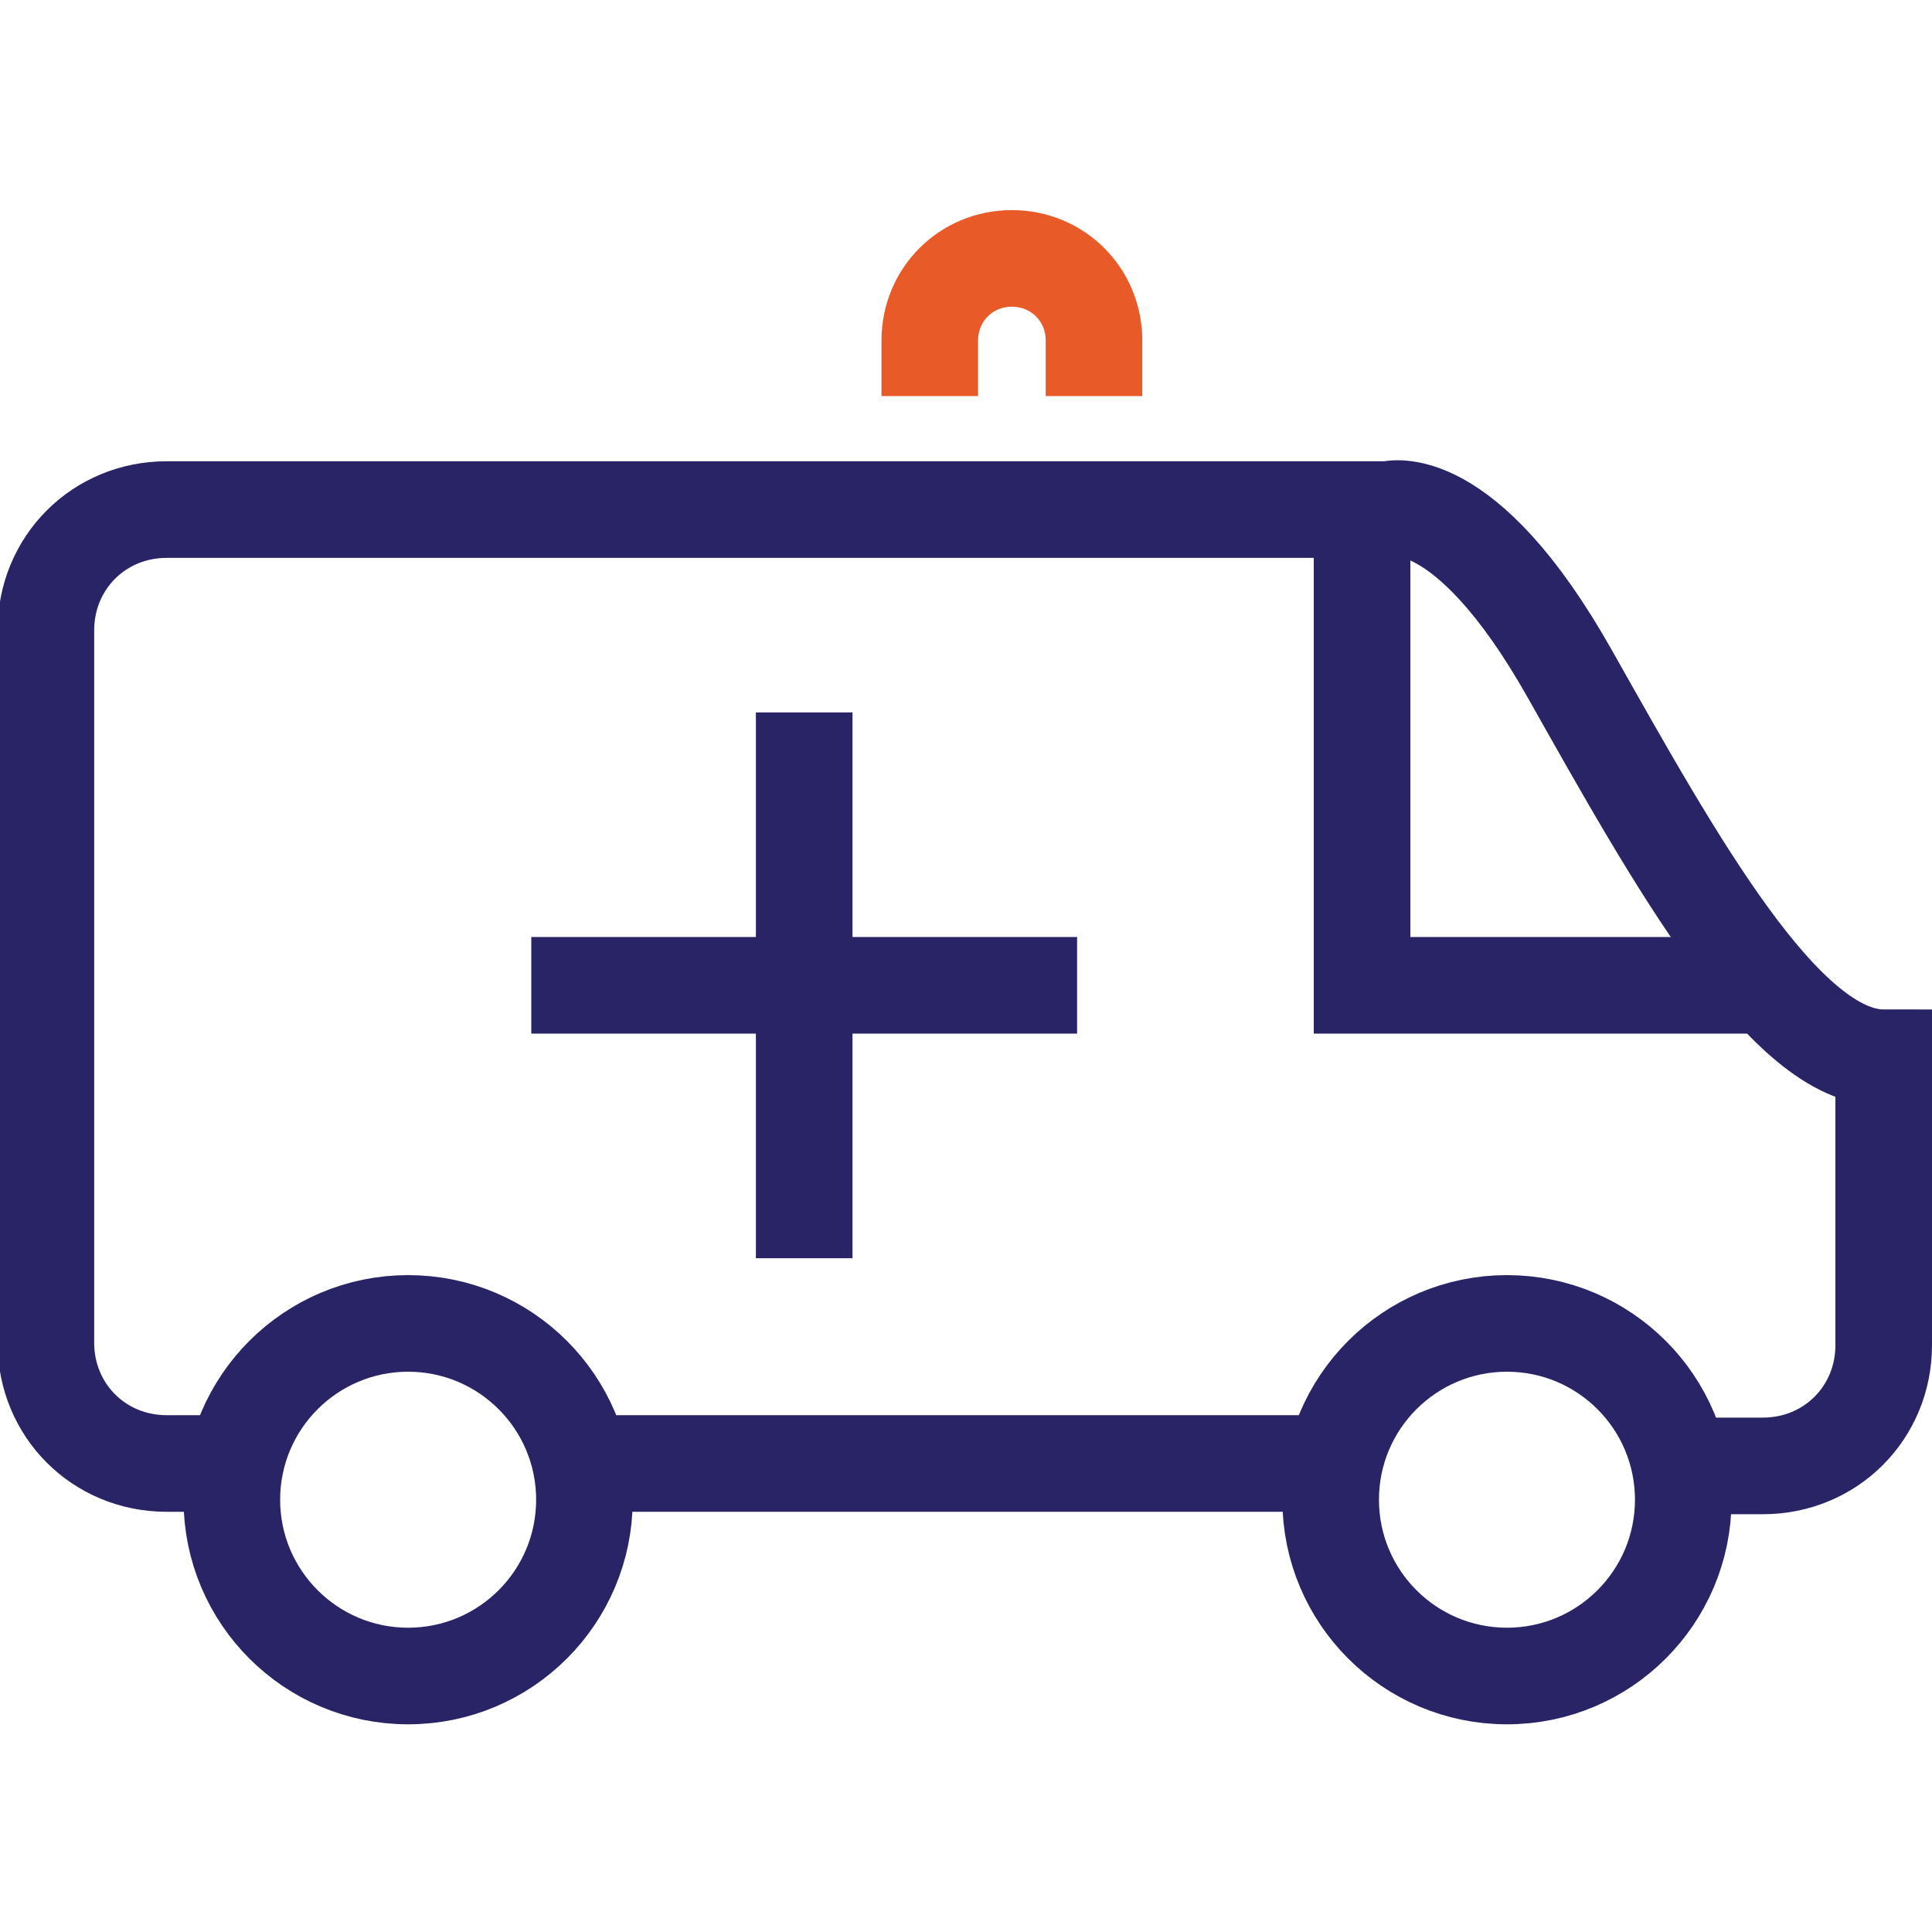 <?xml version="1.0" encoding="utf-8"?>
<!-- Generator: Adobe Illustrator 21.1.0, SVG Export Plug-In . SVG Version: 6.00 Build 0)  -->
<svg version="1.1" id="Layer_1" xmlns="http://www.w3.org/2000/svg" xmlns:xlink="http://www.w3.org/1999/xlink" x="0px" y="0px" width="80px" height="80px"
	 viewBox="0 0 80 80" style="enable-background:new 0 0 80 80;" xml:space="preserve">
<style type="text/css">
	.st0{fill:none;stroke:#E85B28;stroke-width:4;stroke-miterlimit:10;}
	.st1{fill:none;stroke:#282466;stroke-width:4;stroke-miterlimit:10;}
</style>
<g>
	<path class="st0" d="M38.5,16.4v-2.3c0-1.9,1.5-3.4,3.4-3.4l0,0c1.9,0,3.4,1.5,3.4,3.4v2.3"/>
	<path class="st1" d="M9.7,60.6H6.9c-2.8,0-5-2.2-5-5V26.1c0-2.8,2.2-5,5-5h40.6h10c0,0,3.1-1,7.5,6.8c4.4,7.8,8.9,15.9,13,15.9
		v11.9c0,2.8-2.2,5-5,5h-3.6"/>
	<line class="st1" x1="55.2" y1="60.6" x2="24" y2="60.6"/>
	<circle class="st1" cx="62.4" cy="62.1" r="7.3"/>
	<circle class="st1" cx="16.9" cy="62.1" r="7.3"/>
	<polyline class="st1" points="56.4,21.1 56.4,40.8 73.1,40.8 	"/>
	<g>
		<line class="st1" x1="33.3" y1="29.5" x2="33.3" y2="52.1"/>
		<line class="st1" x1="44.6" y1="40.8" x2="22" y2="40.8"/>
	</g>
</g>
</svg>
